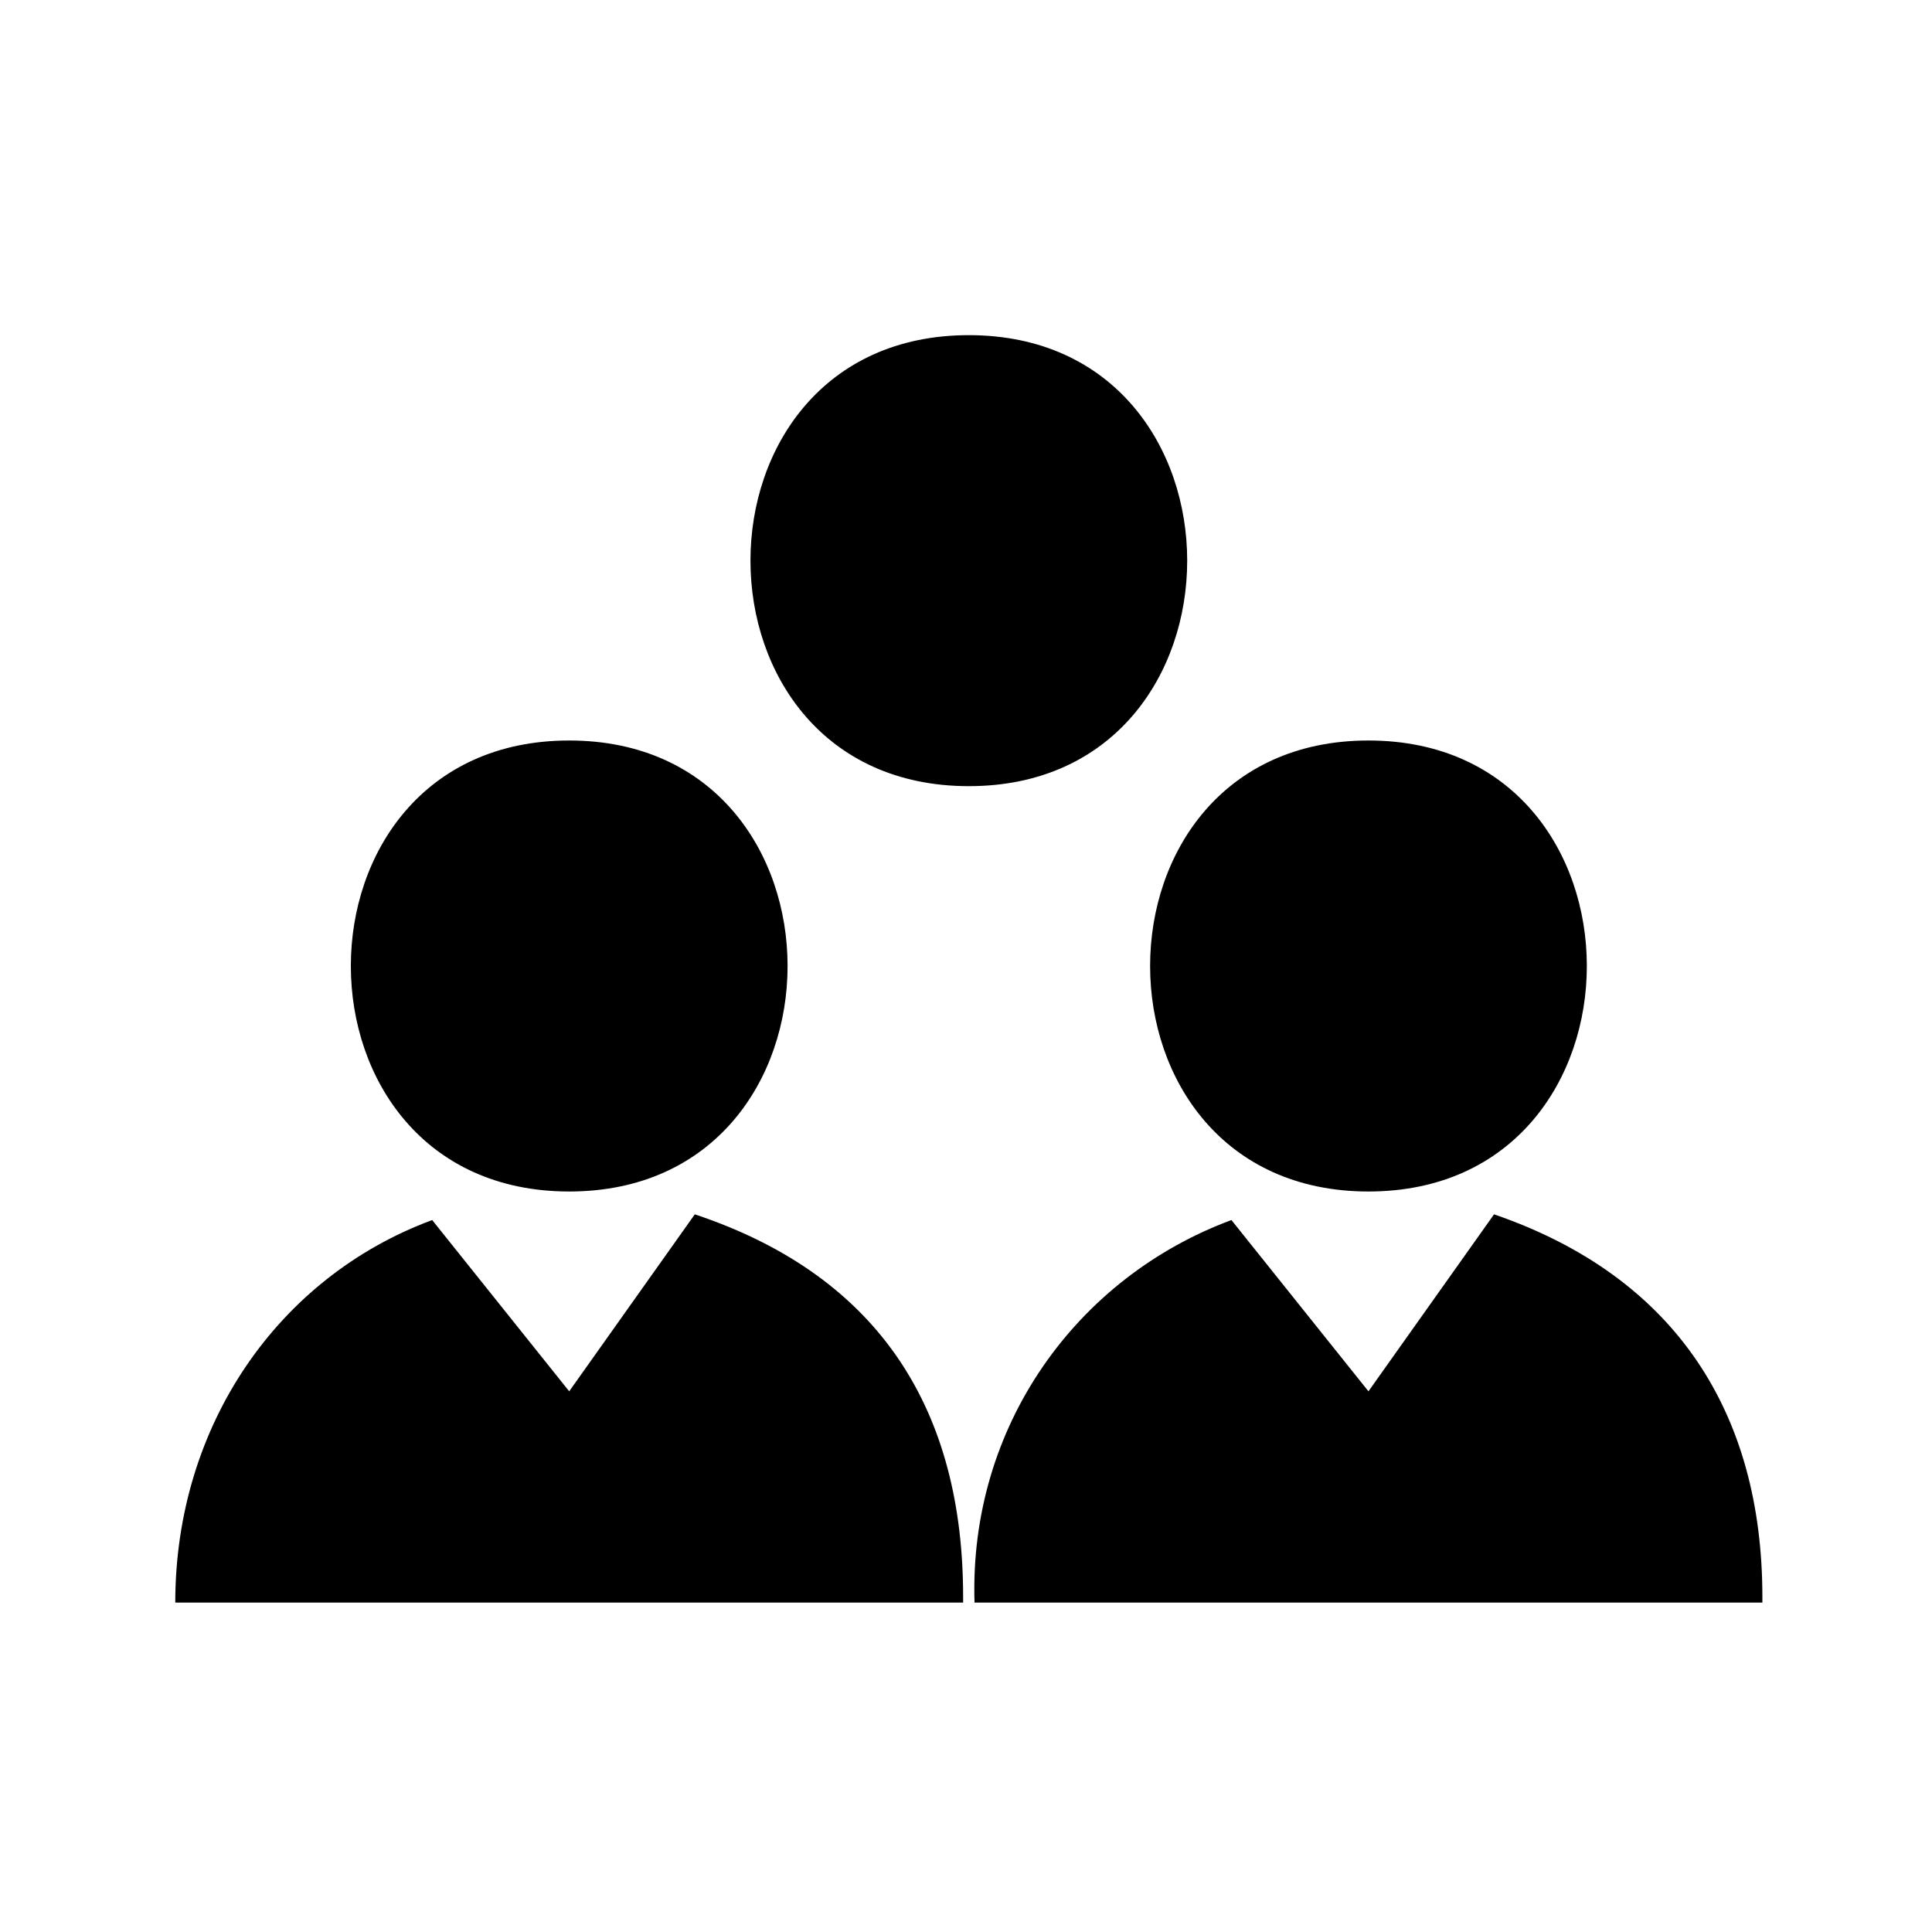 <?xml version="1.0" encoding="UTF-8"?>
<!-- Uploaded to: ICON Repo, www.svgrepo.com, Generator: ICON Repo Mixer Tools -->
<svg fill="#000000" width="800px" height="800px" version="1.1" viewBox="144 144 512 512" xmlns="http://www.w3.org/2000/svg">
 <path d="m506.66 459.76c77.16 0 77.16-119.52 0-119.52s-77.16 119.52 0 119.52zm-105.91-107.42c77.16 0 77.16-119.52 0-119.52s-77.16 119.52 0 119.52zm-1.512 214.84c0-48.414-21.18-84.727-71.109-101.37l-33.285 46.902-36.312-45.387c-40.848 15.129-68.082 54.465-68.082 101.37h208.79v-1.512zm211.81 0c0-48.414-22.695-84.727-71.109-101.37l-33.285 46.902-36.312-45.387c-40.848 15.129-69.594 54.465-68.082 101.37h208.79v-1.512zm-316.2-107.42c77.16 0 77.16-119.52 0-119.52-77.16 0-77.16 119.52 0 119.52z" fill-rule="evenodd"/>
</svg>